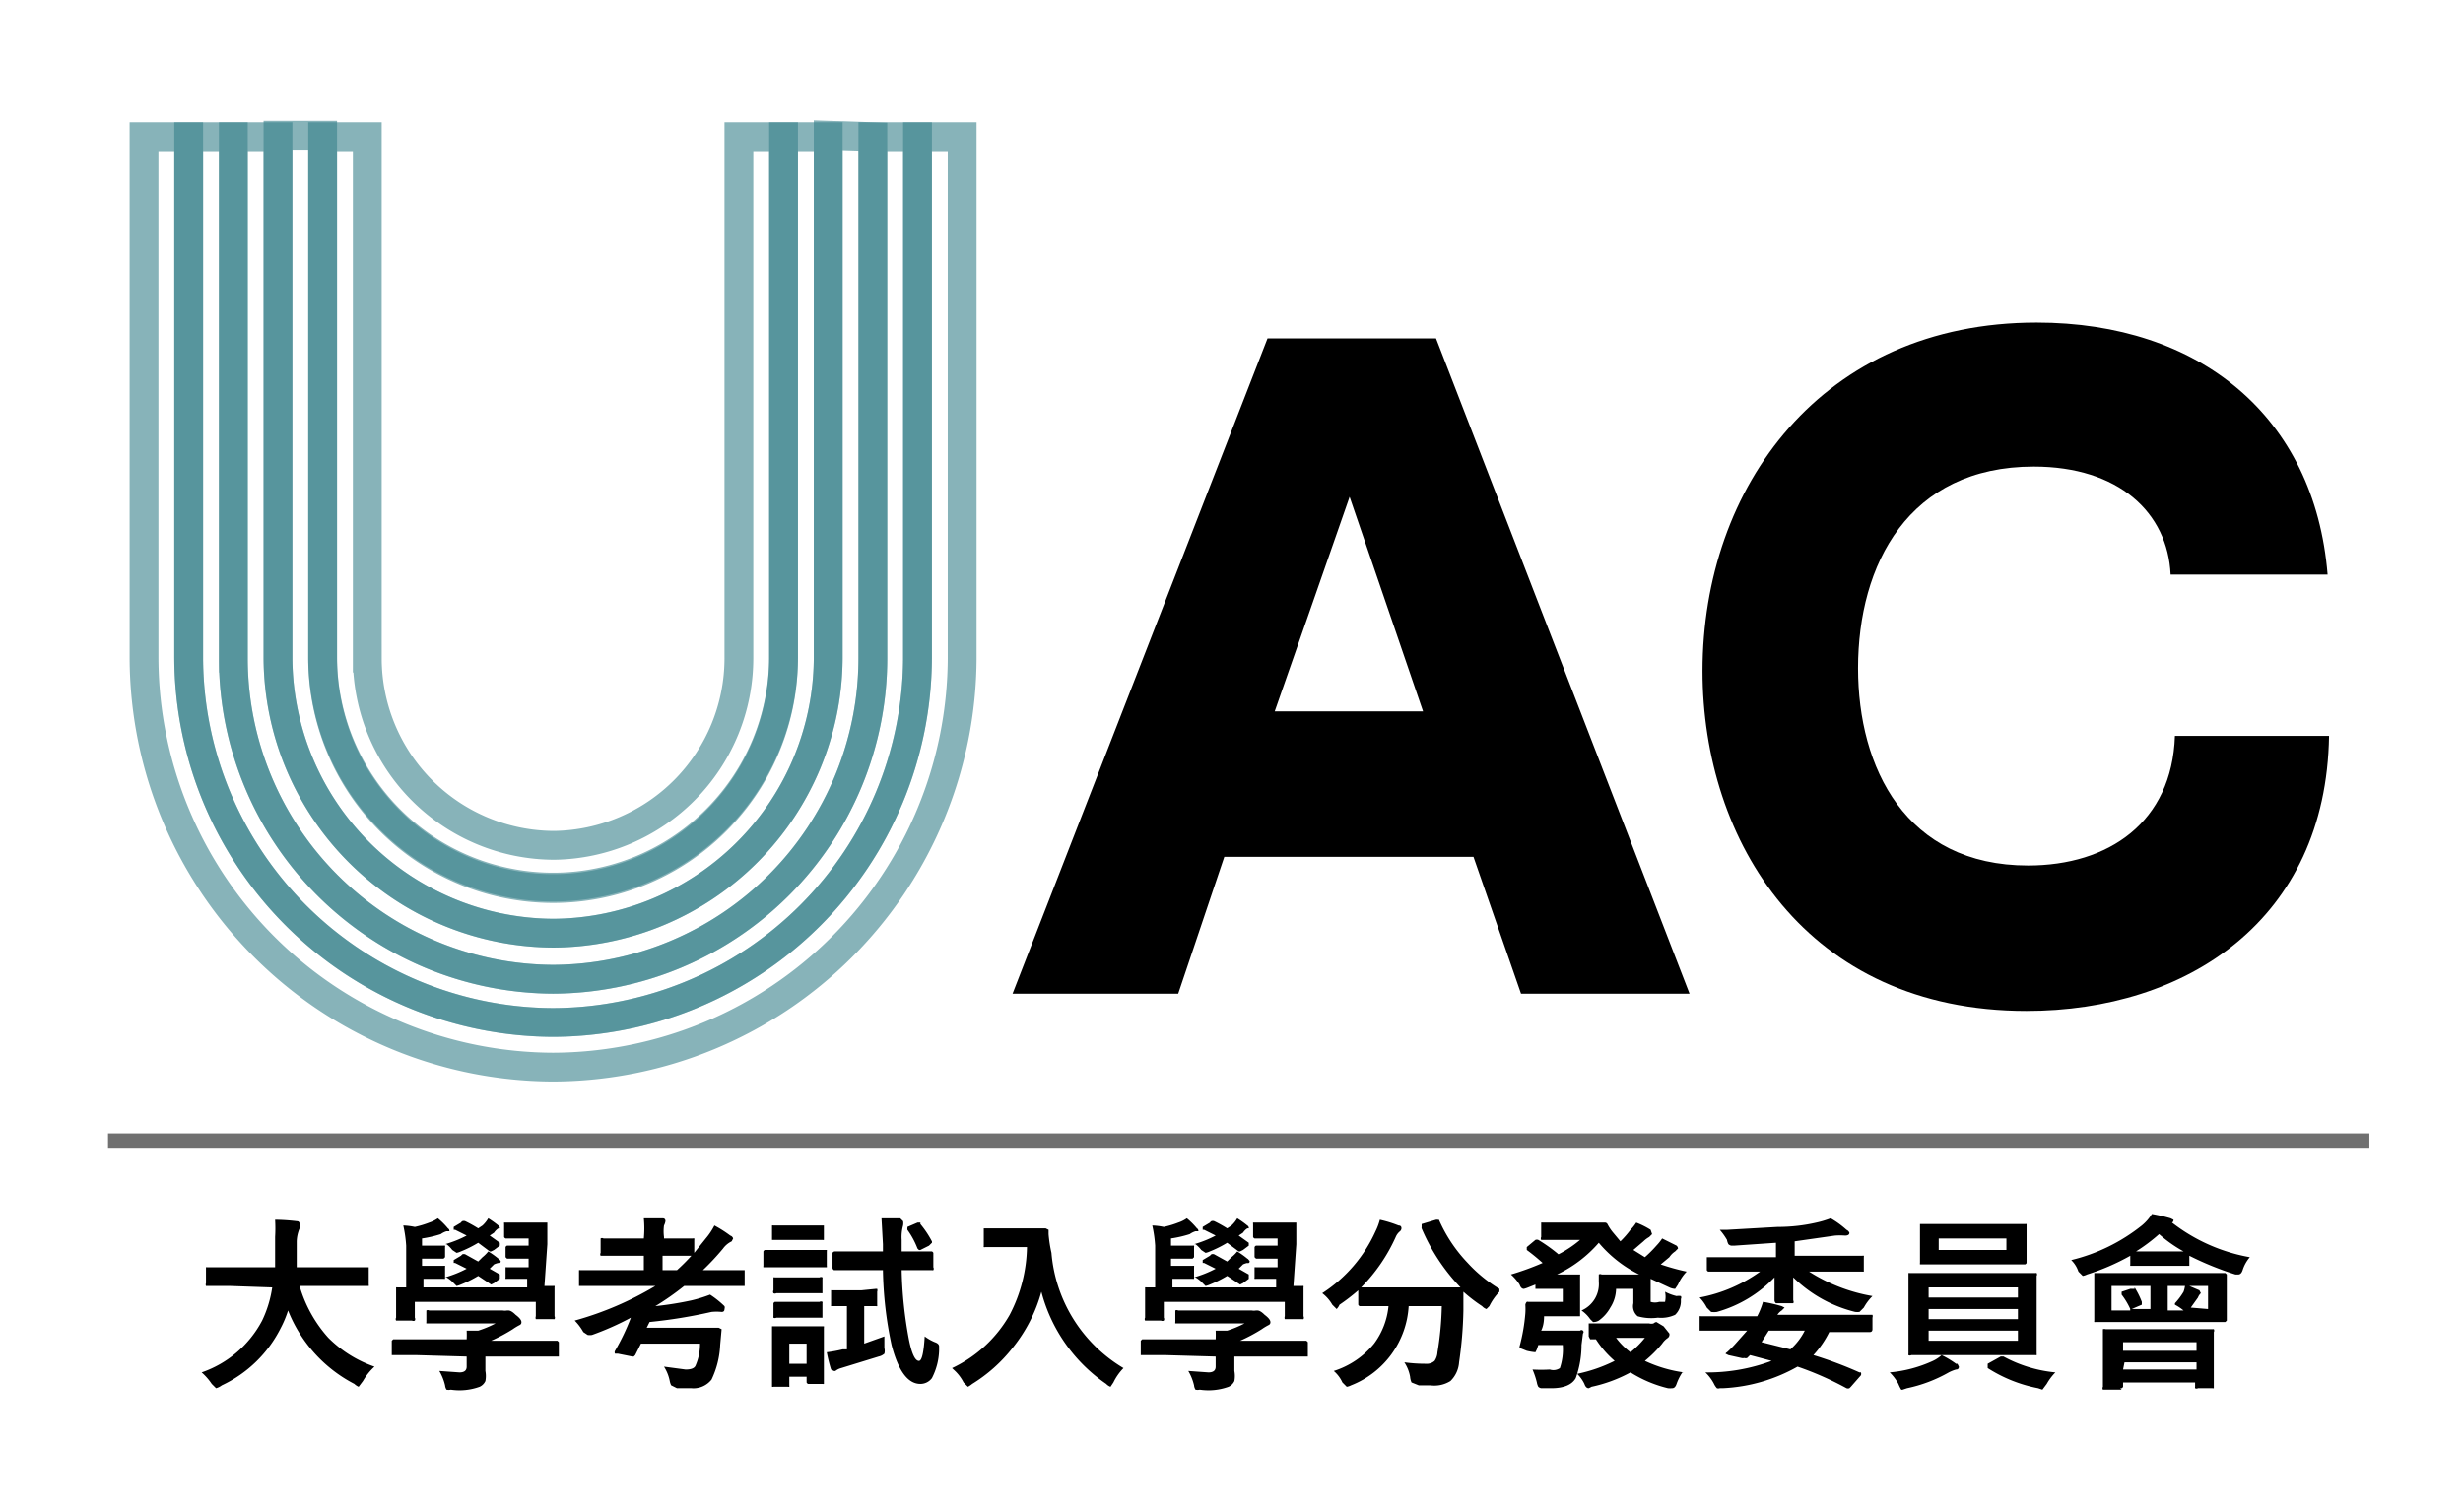 <svg xmlns="http://www.w3.org/2000/svg" viewBox="0 0 171 105"><defs/><defs><clipPath id="a"><path d="M0 0h171v105H0z"/></clipPath></defs><g clip-path="url(#a)"><path d="M16 89.3h-1.6-.1a.3.3 0 010-.2v-1-.1a.2.2 0 01.1 0h4.7v-2.1a10.4 10.4 0 000-1.2 14.1 14.1 0 011.5.1q.2 0 .2.2a.7.7 0 010 .3 2.5 2.5 0 00-.2.9V88h5v1.2a.2.2 0 010 .1h-4.8a9.2 9.2 0 002 3.6 8.4 8.4 0 003.2 2 4.1 4.1 0 00-.8 1l-.3.4a1 1 0 01-.3-.2A9.8 9.8 0 0120 91a7.5 7.5 0 01-.5 1.2 8.7 8.7 0 01-4.1 4 1.2 1.2 0 01-.4.2l-.3-.3a4.1 4.1 0 00-.7-.8 7.5 7.5 0 004.2-3.6 8 8 0 00.7-2.3zm12.8 1.1v1.1a.2.2 0 010 .2.2.2 0 01-.2 0h-1-.1a.2.2 0 010-.2v-2-.1a.2.2 0 01.1 0H28.2v-2.9a9 9 0 00-.2-1.4 4.6 4.6 0 01.8.1 6.6 6.6 0 001-.3 2.3 2.3 0 00.6-.3 5 5 0 01.7.7.2.2 0 01.1.2H31a1.4 1.4 0 00-.4.2 8 8 0 01-1.3.3v.5h1.5a.2.2 0 01.1 0 .2.2 0 010 .1v.7l-.1.1h-1.5v.5h1.5a.2.2 0 01.1 0 .2.2 0 010 .1V88.8a.2.2 0 01-.1 0h-1.4v.6h7.2v-.6h-1.4a.2.2 0 01-.1 0 .2.2 0 010-.1V88a.2.2 0 01.1 0h1.5v-.6h-1.5l-.1-.1v-.7a.2.2 0 01.1-.1h1.5V86h-1.6a.2.2 0 01-.1-.1V85a.2.2 0 010-.1.3.3 0 01.1 0H38v1.5l-.2 2.9H38.4a.2.2 0 01.1 0 .2.2 0 010 .1v2a.2.2 0 010 .2.2.2 0 01-.1 0h-1.2a.3.3 0 010-.2v-1zm.1 3.7H27.2v-1l.1-.1h5.1a6 6 0 000-.6h.8a7.2 7.2 0 001.2-.5h-4.8a.2.2 0 010-.1V91 91a.2.2 0 01.2 0h5.1a.9.9 0 00.3 0 .5.5 0 01.1 0q.2 0 .5.3.4.3.4.5a.2.2 0 01-.1.2 4 4 0 00-.5.3 11.6 11.6 0 01-1.5.8h4.6l.1.1v1h-5.1v1a1.9 1.9 0 010 .7.8.8 0 01-.4.4 4.1 4.1 0 01-2 .2.7.7 0 01-.3 0 .7.7 0 01-.1-.3 3.6 3.6 0 00-.4-1l1.4.1q.5 0 .5-.4v-.7zm2-7.7a7.8 7.8 0 001.5-.6l-.8-.4h-.1v-.2l.5-.3a.3.3 0 01.1-.1.3.3 0 01.2 0 9 9 0 01.9.5l.3-.2a2.2 2.2 0 00.4-.5 6.8 6.8 0 01.7.5.2.2 0 01.1.2h-.1a1 1 0 00-.3.3l-.3.2.7.5v.2l-.4.3-.2.1a.3.3 0 01-.1 0l-.8-.6a8 8 0 01-1.2.6 1.2 1.2 0 01-.3.1l-.3-.2a2 2 0 00-.4-.4zm0 2.3a7.8 7.8 0 001.5-.6l-.8-.4h-.1v-.2l.5-.3.1-.1a.3.3 0 01.2 0l.9.5.3-.3a2.5 2.5 0 00.4-.4 6 6 0 01.7.5.2.2 0 01.1.1.1.1 0 01-.1.2 1.3 1.3 0 00-.3.1l-.3.3.7.4V88.8l-.4.3-.2.1-.9-.6a8.3 8.3 0 01-1.2.6 1.7 1.7 0 01-.3.1l-.2-.2a2.3 2.3 0 00-.5-.4zm11 .6h-1.6-.1v-1-.1a.2.2 0 01.1 0h4.4v-1h-3a.2.2 0 010-.2v-.9-.1a.2.2 0 01.2 0h2.8a7.4 7.4 0 000-1.4H46q.2 0 .2.2a1 1 0 01-.1.3 3 3 0 000 .8v.1h2a.2.2 0 01.1 0 .2.2 0 010 .1v.9l.8-1a4.7 4.7 0 00.6-.9 8.4 8.4 0 011.1.7.3.3 0 01.2.2l-.1.2a1.6 1.6 0 00-.6.5 17.5 17.5 0 01-1.4 1.5h2.9v1.1h-4.2a19 19 0 01-2 1.4 23 23 0 002.5-.4 10 10 0 001.3-.4 6.7 6.7 0 011 .8.3.3 0 010 .2q0 .2-.2.2a3.4 3.4 0 00-.7 0 35 35 0 01-4.3.7l-.2.4h5l.2.1-.1 1.1a6.2 6.2 0 01-.6 2.4 1.6 1.6 0 01-1.4.6h-1l-.4-.2a1.1 1.1 0 01-.1-.3 2.9 2.9 0 00-.4-1l1.5.2q.6 0 .7-.3a3.7 3.7 0 00.3-1.5h-4.1l-.4.8-.1.1a.5.5 0 01-.1 0l-1-.2h-.2a.2.2 0 010-.2 15.3 15.3 0 001.1-2.3q-1.3.7-2.7 1.2a1 1 0 01-.3 0l-.3-.2a3.7 3.7 0 00-.6-.8 22.6 22.6 0 005.6-2.4zm6.1-2.1h-2v1h1a13.2 13.2 0 001-1zm11.7 1h-1.8a.2.2 0 01-.1-.2v-1a.2.2 0 01.2-.1h3.3v-.5l-.1-1.8h1.3l.2.2a.8.8 0 010 .3 3 3 0 00-.1 1v.8h2.1a.2.2 0 01.1.1v1a.2.2 0 010 .2.2.2 0 01-.1 0h-2.1a29 29 0 00.5 4.8q.3 1.5.7 1.5.3 0 .4-1.7a3.3 3.3 0 00.7.4q.3.1.3.3v.3a4.5 4.5 0 01-.5 1.9 1 1 0 01-.8.4q-1.3 0-2-2.7a26.7 26.7 0 01-.6-5.2zM57.2 96v.1a.2.2 0 01-.1 0h-1a.2.2 0 01-.1-.1v-.4h-1.2v.6a.2.2 0 010 .1.2.2 0 01-.1 0h-1a.2.2 0 01-.1 0v-4.1-.1a.3.3 0 01.1 0H57.2a.2.2 0 010 .1v2zM56 93.3h-1.2v1.4H56zm4.8-3.8h.1a.3.3 0 010 .2v.9a.2.2 0 010 .1.3.3 0 01-.1 0H60v2.6l1.4-.5v.8a.8.8 0 010 .4.9.9 0 01-.4.2l-2.6.8a1.1 1.1 0 00-.4.2.3.3 0 01-.1 0l-.2-.1a10.2 10.2 0 01-.3-1.2 9 9 0 001.1-.2h.3v-3h-1-.1a.3.3 0 010-.1v-1a.2.2 0 01.1 0h2zm-6.2-2.7H57.4a.2.2 0 010 .1v1a.2.2 0 010 .1H53.1h-.1a.2.2 0 010-.1v-1a.2.2 0 01.1-.1zm.3-1.7H57.2v1a.2.2 0 01-.1 0H53.6v-1a.2.2 0 01.1 0zm0 3.6h2a.2.2 0 01.2 0 .2.2 0 010 .1v1a.3.3 0 01-.1 0h-3.1a.2.2 0 01-.2 0 .2.2 0 010-.2v-.8-.1a.2.2 0 01.1 0zm0 1.7h2a.2.2 0 01.2 0 .2.2 0 010 .1v1a.3.3 0 01-.1 0h-3.1a.2.2 0 01-.2 0 .2.2 0 010-.1v-.9a.2.2 0 01.1-.1zm9-5.4a6.8 6.8 0 01.8 1.2.2.2 0 010 .1l-.2.2-.6.3a.4.4 0 01-.1 0l-.1-.1a5.7 5.7 0 00-.7-1.3.2.2 0 010-.1v-.1l.7-.3a.3.3 0 01.1 0h.1zm2.2 10a9 9 0 004-3.7 10.5 10.5 0 001.2-4.7H68.4a.2.2 0 01-.1 0 .2.2 0 010-.1v-1.1-.1h4.3l.2.1v.3A9.4 9.4 0 0073 87a10.3 10.3 0 005 8 3.8 3.8 0 00-.7 1l-.2.3a.8.8 0 01-.3-.2 11.2 11.2 0 01-4.5-6.4 10.7 10.7 0 01-2 3.9 10.7 10.7 0 01-2.8 2.5 1.6 1.6 0 01-.3.2l-.3-.3a3 3 0 00-.7-.9zm14.7-4.6v1.1a.2.2 0 010 .2.2.2 0 01-.2 0h-1-.1a.2.2 0 010-.2v-2-.1a.2.2 0 01.1 0H80.2v-2.9a9 9 0 00-.2-1.4 4.6 4.6 0 01.8.1 6.6 6.6 0 001-.3 2.3 2.3 0 00.6-.3 5 5 0 01.7.7.2.2 0 01.1.2H83a1.4 1.4 0 00-.4.2 8 8 0 01-1.3.3v.5h1.5a.2.2 0 01.1 0 .2.2 0 010 .1v.7l-.1.1h-1.5v.5h1.5a.2.2 0 01.1 0 .2.2 0 010 .1V88.8a.2.2 0 01-.1 0h-1.4v.6h7.2v-.6h-1.4a.2.2 0 01-.1 0 .2.2 0 010-.1V88a.2.2 0 01.1 0h1.5v-.6h-1.5l-.1-.1v-.7a.2.2 0 01.1-.1h1.5V86h-1.6a.2.2 0 01-.1-.1V85a.2.2 0 010-.1.3.3 0 01.1 0H90v1.5l-.2 2.9H90.4a.2.2 0 01.1 0 .2.2 0 010 .1v2a.2.2 0 010 .2.2.2 0 01-.1 0h-1.2a.3.3 0 010-.2v-1zm.1 3.7H79.2v-1l.1-.1h5.1a6 6 0 000-.6h.8a7.2 7.2 0 001.2-.5h-4.8a.2.2 0 010-.1V91 91a.2.2 0 01.2 0h5.1a.9.9 0 00.3 0 .5.5 0 01.1 0q.2 0 .5.3.4.3.4.5a.2.2 0 01-.1.2 4 4 0 00-.5.3 11.6 11.6 0 01-1.5.8h4.6l.1.1v1h-5.1v1a1.9 1.9 0 010 .7.8.8 0 01-.4.4 4.1 4.1 0 01-2 .2.7.7 0 01-.3 0 .7.7 0 01-.1-.3 3.6 3.6 0 00-.4-1l1.4.1q.5 0 .5-.4v-.7zm2-7.7a7.8 7.8 0 001.5-.6l-.8-.4h-.1v-.2l.5-.3a.3.3 0 01.1-.1.3.3 0 01.2 0 9 9 0 01.9.5l.3-.2a2.2 2.2 0 00.4-.5 6.8 6.8 0 01.7.5.2.2 0 01.1.2h-.1a1 1 0 00-.3.3l-.3.2.7.5v.2l-.4.3-.2.1a.3.3 0 01-.1 0l-.8-.6a8 8 0 01-1.2.6 1.2 1.2 0 01-.3.1l-.3-.2a2 2 0 00-.4-.4zm0 2.3a7.8 7.8 0 001.5-.6l-.8-.4h-.1v-.2l.5-.3.1-.1a.3.3 0 01.2 0l.9.5.3-.3a2.5 2.5 0 00.4-.4 6 6 0 01.7.5.2.2 0 01.1.1.1.1 0 01-.1.2 1.3 1.3 0 00-.3.1l-.3.3.7.4V88.8l-.4.3-.2.1-.9-.6a8.3 8.3 0 01-1.2.6 1.7 1.7 0 01-.3.1l-.2-.2a2.3 2.3 0 00-.5-.4zm21.2 1a3.9 3.9 0 00-.7 1l-.2.2a.7.7 0 01-.3-.2 11 11 0 01-1.3-1V91a28.3 28.3 0 01-.3 3.6 2 2 0 01-.6 1.3 2.1 2.1 0 01-1.4.3h-.8L98 96a1.2 1.2 0 01-.1-.4 2.7 2.7 0 00-.4-1 10.6 10.6 0 001.5.1.8.8 0 00.6-.2 1.2 1.2 0 00.2-.6 22.4 22.4 0 00.3-3.2h-2.3a6.3 6.3 0 01-4 5.5 1 1 0 01-.3.1l-.3-.3a2.3 2.3 0 00-.6-.8 5.9 5.9 0 002.8-1.9 5.2 5.2 0 001-2.6h-2a.2.2 0 01-.1-.1v-1a13.5 13.5 0 01-1.3 1 1 1 0 01-.2.3l-.3-.3a2.7 2.7 0 00-.7-.8 10 10 0 003.7-4.3 4.2 4.2 0 00.3-.8 8.3 8.3 0 011.3.4q.2 0 .2.2a.3.3 0 01-.1.2 1 1 0 00-.3.4 11.9 11.9 0 01-2.4 3.5H101.4a13.6 13.6 0 01-2.7-4.1.3.3 0 010-.1V85l1-.3a.4.4 0 01.1 0h.1a10.3 10.3 0 002 3 9.9 9.9 0 002.2 1.8zm5.7 1.3a2 2 0 001.2-2v-.4-.1a.2.2 0 01.2 0h2.6a8.7 8.7 0 01-2.8-2.2 8.8 8.8 0 01-2.9 2.2h1.6a.2.2 0 010 .1v2.8h-2.5q0 .6-.2 1h2.7a.1.1 0 01.2.2l-.1.8a6.8 6.8 0 01-.4 2.3q-.4.7-1.7.7h-.7a.4.4 0 01-.2-.1 1 1 0 01-.1-.3 5.6 5.6 0 00-.3-.9 10.2 10.2 0 001.2 0 .8.8 0 00.7-.1 4.1 4.1 0 00.2-1.6h-1.7l-.1.3-.1.2a4 4 0 01-.6-.1l-.5-.2a.4.4 0 010-.1 12.7 12.7 0 00.4-2.3 4.4 4.4 0 000-.6.4.4 0 01.1-.2.2.2 0 01.1 0h2.4v-.9H106.6v-.3l-.5.2a2.1 2.1 0 01-.3.1q-.2 0-.3-.3a3.4 3.4 0 00-.6-.7 19.2 19.2 0 002.2-.8 13.2 13.2 0 00-1.1-.9v-.2l.6-.5a.3.3 0 01.2 0 10.8 10.8 0 011.4 1 7.7 7.7 0 001.5-1H107.1h-.1a.2.2 0 010-.2v-.8-.2a.2.2 0 01.1 0h4.3a.2.2 0 01.2.1 3.2 3.2 0 00.4.6l.5.6a6.6 6.6 0 00.7-.8 3 3 0 00.4-.5 5.6 5.6 0 011 .5l.1.3-.2.2a1.9 1.9 0 00-.4.3l-.7.6.8.5a8.3 8.3 0 00.8-.8 3.5 3.5 0 00.4-.5l1 .5a.3.3 0 01.1.2l-.2.2a1.4 1.4 0 00-.4.4l-.6.5a15.5 15.5 0 001.8.5 3 3 0 00-.6.9l-.2.3a1 1 0 01-.4-.1l-1.3-.6v1.6a1 1 0 00.6 0h.4a1.7 1.7 0 000-.7 3.3 3.3 0 00.8.3.8.8 0 01.3 0 .2.2 0 010 .2v.1a1.3 1.3 0 01-.4 1 2.3 2.3 0 01-1.2.2 3.4 3.4 0 01-1.4-.1.9.9 0 01-.3-.9v-1h-1.2a2.5 2.5 0 01-.4 1.3 2.7 2.7 0 01-.8.9.7.7 0 01-.4.1l-.2-.2a2.3 2.3 0 00-.6-.6zm7 4.3a3.7 3.7 0 00-.4.8q-.1.3-.3.3a1.7 1.7 0 01-.3 0 8.7 8.7 0 01-2.6-1.1 10 10 0 01-2.7 1 1.7 1.7 0 01-.2.1q-.2 0-.3-.3a2.5 2.5 0 00-.5-.7 10.6 10.6 0 002.6-.9 6.8 6.8 0 01-1.3-1.5h-.4l-.1-.2V92v-.1h4.2a.6.6 0 00.3 0 .4.4 0 01.2-.1l.5.3.4.5a.3.3 0 01-.1.3 1.5 1.5 0 00-.4.4 8.3 8.3 0 01-1.2 1.2 9.3 9.3 0 002.7.8zm-2.6-2.4h-2a4.9 4.9 0 001 1 6.5 6.5 0 001-1zm6.1-4.6h-1.7a.2.2 0 01-.1-.1v-.9h4.8v-1l-2.9.2h-.2a.4.4 0 01-.2-.1 1 1 0 01-.1-.3 4.3 4.3 0 00-.5-.7h.5l3.5-.2q1.4 0 2.7-.3a6.8 6.8 0 001-.3 6.4 6.4 0 011.1.8.4.4 0 01.2.2q0 .2-.3.2a5 5 0 00-.7 0l-2.8.4v1h4.7a.2.2 0 01.1 0 .2.2 0 010 .1v1a.3.3 0 01-.1 0h-3.7A11.9 11.9 0 00130 90a3.5 3.5 0 00-.6.8l-.3.3a1.4 1.4 0 01-.3 0 9.3 9.3 0 01-4.3-2.4v1.6a.2.2 0 010 .2h-1.2a.3.3 0 01-.1-.2v-.6-1a8.8 8.8 0 01-4 2.4 1.5 1.5 0 01-.4 0l-.3-.3a3 3 0 00-.5-.7 10.5 10.5 0 004.2-1.8zm-2 7a12.7 12.7 0 004.7-.8l-1.5-.4-.2.2a.3.3 0 01-.2 0 .4.4 0 01-.2 0l-.9-.2-.2-.1a.2.2 0 01.1-.1 8 8 0 00.6-.6l.8-.9H118v-1a.2.2 0 01.1 0h3.9a5.3 5.3 0 00.4-1 10.7 10.7 0 011.3.3l.2.1-.2.2a1 1 0 00-.3.3H130a.3.3 0 010 .2v.8q0 .2-.2.2H127a6.8 6.8 0 01-1.1 1.6 27.8 27.8 0 013.2 1.2h.1a.3.3 0 010 .2l-.7.8-.1.1a.3.3 0 01-.2 0 22 22 0 00-3.4-1.5 11.6 11.6 0 01-5.2 1.5h-.2a.3.3 0 01-.2 0 1.2 1.2 0 01-.2-.3 3 3 0 00-.6-.8zm4-2.1l2 .5a4.3 4.3 0 001-1.3h-2.5l-.5.8zm13.6 1.5l.1.2q0 .2-.2.2a2.8 2.8 0 00-.5.2 10 10 0 01-2.9 1.1l-.3.1a.2.2 0 01-.1 0 2.4 2.4 0 01-.2-.4 3.3 3.3 0 00-.6-.8 9.1 9.1 0 003-.8 2.4 2.4 0 00.6-.4h-2.1a.2.2 0 01-.2 0 .2.2 0 010-.1V88.6v-.2a.3.3 0 01.1 0H141.3a.2.2 0 01.1 0 .2.2 0 010 .2V94a.2.2 0 010 .1.2.2 0 01-.1 0h-6.5a6.6 6.6 0 011 .6zm4.2-1.6v-.7h-6.2v.7zm-6.2-1.5h6.2v-.7h-6.2zm0-2.2v.7h6.2v-.7zm5-4.4h1.7a.2.2 0 01.1 0v2.7a.2.2 0 01-.1.1h-7.3a.2.2 0 010-.1V85h1.8zm.4 1.8V86h-4.7v.8zm3.4 8.5a3.8 3.8 0 00-.6.8l-.3.4-.3-.1A10 10 0 01138 95v-.1-.2l.9-.5a.3.3 0 01.1 0 .3.3 0 01.1 0 9.4 9.4 0 003.6 1.1zm10-6.9h1.8l.1.1v3.2l-.1.1h-9a.2.2 0 01-.1 0 .2.2 0 010-.1v-3.2-.1h1.9zm-4.5 1a5.5 5.5 0 01.5 1v.2l-.7.3h1.3v-1.6h-2.7V91h1.3a.2.2 0 010-.1 5 5 0 00-.6-1v-.2l.6-.2a.3.3 0 01.1 0h.2zm5.1 1.5v-1.6H152l.7.3.1.2a.8.8 0 00-.2.3l-.5.7zm-2.3-.4a4.8 4.8 0 00.6-.8 2.2 2.2 0 00.1-.4h-1.2V91h1.1a3.3 3.3 0 00-.6-.4zm-3.7 6H146a.2.2 0 010-.2V92.5v-.2a.3.3 0 01.2 0h7.4a.3.3 0 01.1 0 .2.2 0 010 .2v3.9a.2.2 0 01-.1 0h-1a.2.2 0 01-.2 0 .2.2 0 010-.1V96h-5v.3a.2.2 0 01-.1.1.2.2 0 01-.1 0zm.1-1.4h5.1v-.5h-5zm0-1.9v.6h5.1v-.6zm2-8.9a11.9 11.9 0 011.3.3l.2.1a.2.2 0 01-.1.2 12.3 12.3 0 005.4 2.4 2.6 2.6 0 00-.5.9q-.1.3-.3.3a2 2 0 01-.2 0 21.4 21.4 0 01-3.2-1.3v.7h-4.1a.2.2 0 010-.1v-.6a15.7 15.7 0 01-3 1.3 1.1 1.1 0 01-.3.1l-.3-.3a2 2 0 00-.5-.8 12.6 12.6 0 004.9-2.4 3.2 3.2 0 00.7-.8zm-1.1 2.6h3.3a9.6 9.6 0 01-1.7-1.2 12 12 0 01-1.6 1.2z"/><path fill="none" stroke="#707070" d="M7.5 79.2h157"/><path d="M117.3 69L99.7 23.5H88L70.3 69h11.5l3.2-9.5h17.3l3.3 9.5zM93.7 34.5l5.1 14.9H88.5zM151 51.1c-.2 6-4.6 9-10.2 9-8.5 0-11.8-6.8-11.8-13.7 0-7.2 3.5-14 12.2-14 5.9 0 9.3 3.2 9.5 7.5h10.9c-.9-11-8.9-17.5-20.2-17.5-14.9 0-23.2 11.4-23.2 24.2 0 11.8 7.2 23.6 22.5 23.6 11.1 0 20.8-6.3 21-19.1z"/><g fill="none" stroke="#38808b" stroke-miterlimit="22.9" stroke-width="2" style="isolation:isolate"><path d="M66.8 9.5v36.2a28.5 28.5 0 01-28.4 28.4h0A28.5 28.5 0 0110 45.7V9.5h3.1v36.2A25.4 25.4 0 0038.4 71h0a25.4 25.4 0 0025.3-25.3V9.5z" opacity=".6"/><path d="M63.7 9.5v36.2A25.4 25.4 0 0138.4 71h0a25.4 25.4 0 01-25.3-25.3V9.5h3.1v36.2A22.3 22.3 0 0038.4 68h0a22.3 22.3 0 0022.2-22.2V9.5z" opacity=".6"/><path d="M60.6 9.5v36.2A22.3 22.3 0 0138.4 68h0a22.3 22.3 0 01-22.2-22.2V9.5h3.1v36.2a19.2 19.2 0 0019.1 19.1h0a19.2 19.2 0 0019.1-19V9.4z" opacity=".6"/><path d="M57.5 9.5v36.2a19.2 19.2 0 01-19 19.1h0a19.2 19.2 0 01-19.2-19V9.4h3.1v36.2a16 16 0 0016 16h0a16 16 0 0016-16V9.5z" opacity=".6"/><path d="M54.4 9.5v36.2a16 16 0 01-16 16h0a16 16 0 01-16-16V9.5h3.1v36.2a13 13 0 0013 13h0a13 13 0 0012.8-13V9.5z" opacity=".6"/></g></g></svg>